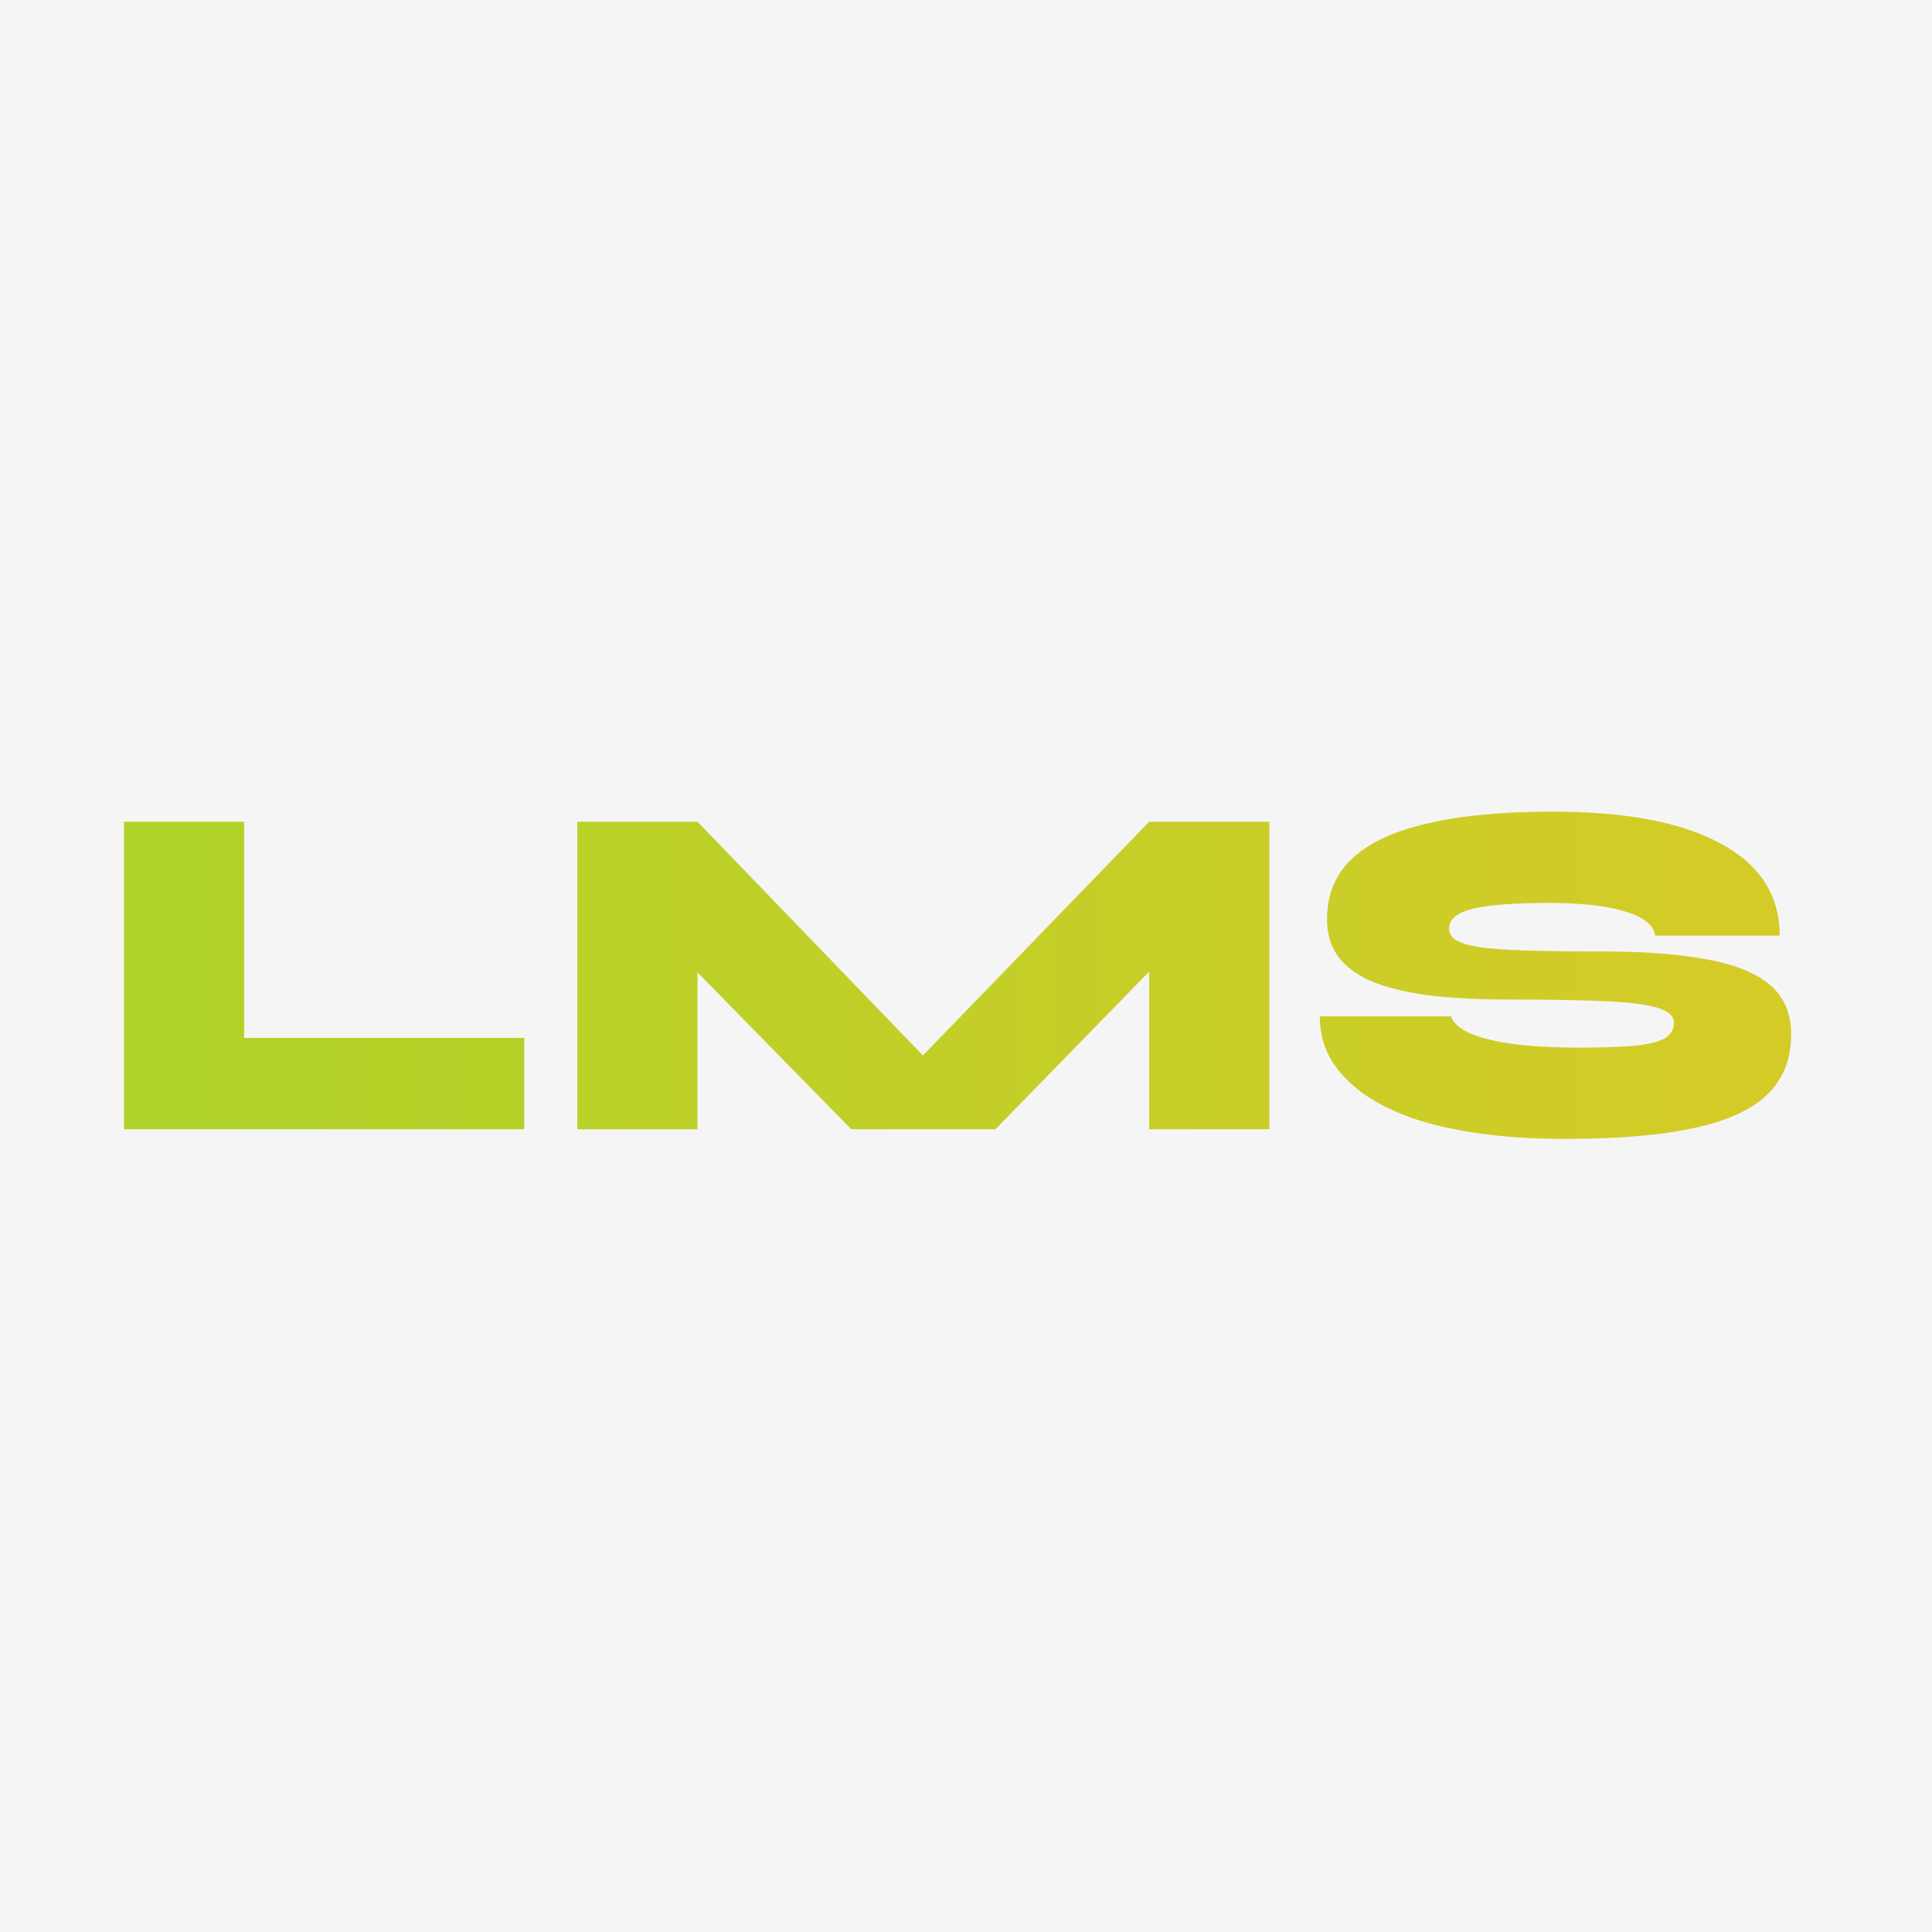<?xml version="1.0" encoding="utf-8"?>
<!-- Generator: Adobe Illustrator 16.0.0, SVG Export Plug-In . SVG Version: 6.00 Build 0)  -->
<!DOCTYPE svg PUBLIC "-//W3C//DTD SVG 1.1//EN" "http://www.w3.org/Graphics/SVG/1.1/DTD/svg11.dtd">
<svg version="1.1" id="Layer_1" xmlns="http://www.w3.org/2000/svg" xmlns:xlink="http://www.w3.org/1999/xlink" x="0px" y="0px"
	 width="80px" height="80px" viewBox="-24 -24 80 80" enable-background="new -24 -24 80 80" xml:space="preserve">
<rect x="-24" y="-24" fill="#F5F5F5" width="80" height="80"/>
<linearGradient id="SVGID_1_" gradientUnits="userSpaceOnUse" x1="260.703" y1="-354.383" x2="332" y2="-354.383" gradientTransform="matrix(1 0 0 -1 -281 -338)">
	<stop  offset="0" style="stop-color:#AED329"/>
	<stop  offset="1" style="stop-color:#D6CB27"/>
</linearGradient>
<path fill="url(#SVGID_1_)" d="M-13.889,10.026v8.953h11.6v3.781h-16.575V10.026H-13.889z M15.707,21.249h-2.986l10.865-11.223
	h4.975V22.76h-4.975v-8.675l1.491,0.616l-7.858,8.059h-5.97l-7.88-8.039l1.513-0.616v8.655h-4.975V10.026h4.975L15.707,21.249z
	 M30.65,18.085h5.433c0.093,0.278,0.366,0.518,0.815,0.716c0.451,0.186,1.055,0.332,1.812,0.437
	c0.769,0.093,1.657,0.142,2.666,0.142c0.996,0,1.777-0.029,2.349-0.08c0.584-0.066,0.996-0.174,1.235-0.32
	c0.237-0.158,0.356-0.371,0.356-0.635c0-0.254-0.193-0.444-0.576-0.578c-0.386-0.145-1.069-0.247-2.051-0.299
	c-0.981-0.051-2.361-0.08-4.139-0.08c-1.325,0-2.473-0.059-3.441-0.178c-0.955-0.134-1.746-0.332-2.369-0.598
	c-0.609-0.278-1.062-0.624-1.352-1.034c-0.293-0.425-0.438-0.929-0.438-1.512c0-1.009,0.337-1.837,1.014-2.488
	c0.69-0.663,1.726-1.153,3.103-1.472c1.394-0.332,3.132-0.498,5.215-0.498c3.052,0,5.378,0.444,6.985,1.333
	c1.618,0.876,2.426,2.142,2.426,3.801H44.54c-0.065-0.438-0.479-0.77-1.233-0.995c-0.756-0.239-1.83-0.359-3.225-0.359
	c-1.377,0-2.407,0.081-3.084,0.239c-0.661,0.159-0.993,0.431-0.993,0.815c0,0.199,0.093,0.359,0.278,0.479
	c0.186,0.118,0.503,0.219,0.955,0.298c0.463,0.066,1.115,0.112,1.95,0.139s1.895,0.041,3.184,0.041c1.419,0,2.627,0.072,3.62,0.218
	c0.994,0.133,1.8,0.338,2.408,0.617c0.622,0.279,1.076,0.637,1.354,1.075c0.278,0.425,0.415,0.928,0.415,1.512
	c0,1.008-0.317,1.83-0.952,2.468c-0.64,0.635-1.646,1.108-3.027,1.411c-1.377,0.308-3.184,0.459-5.41,0.459
	c-1.26,0-2.422-0.073-3.481-0.22c-1.05-0.146-1.984-0.356-2.808-0.635c-0.82-0.293-1.519-0.645-2.09-1.055
	c-0.569-0.425-1.006-0.896-1.313-1.413C30.797,19.306,30.65,18.72,30.65,18.085z"/>
</svg>
